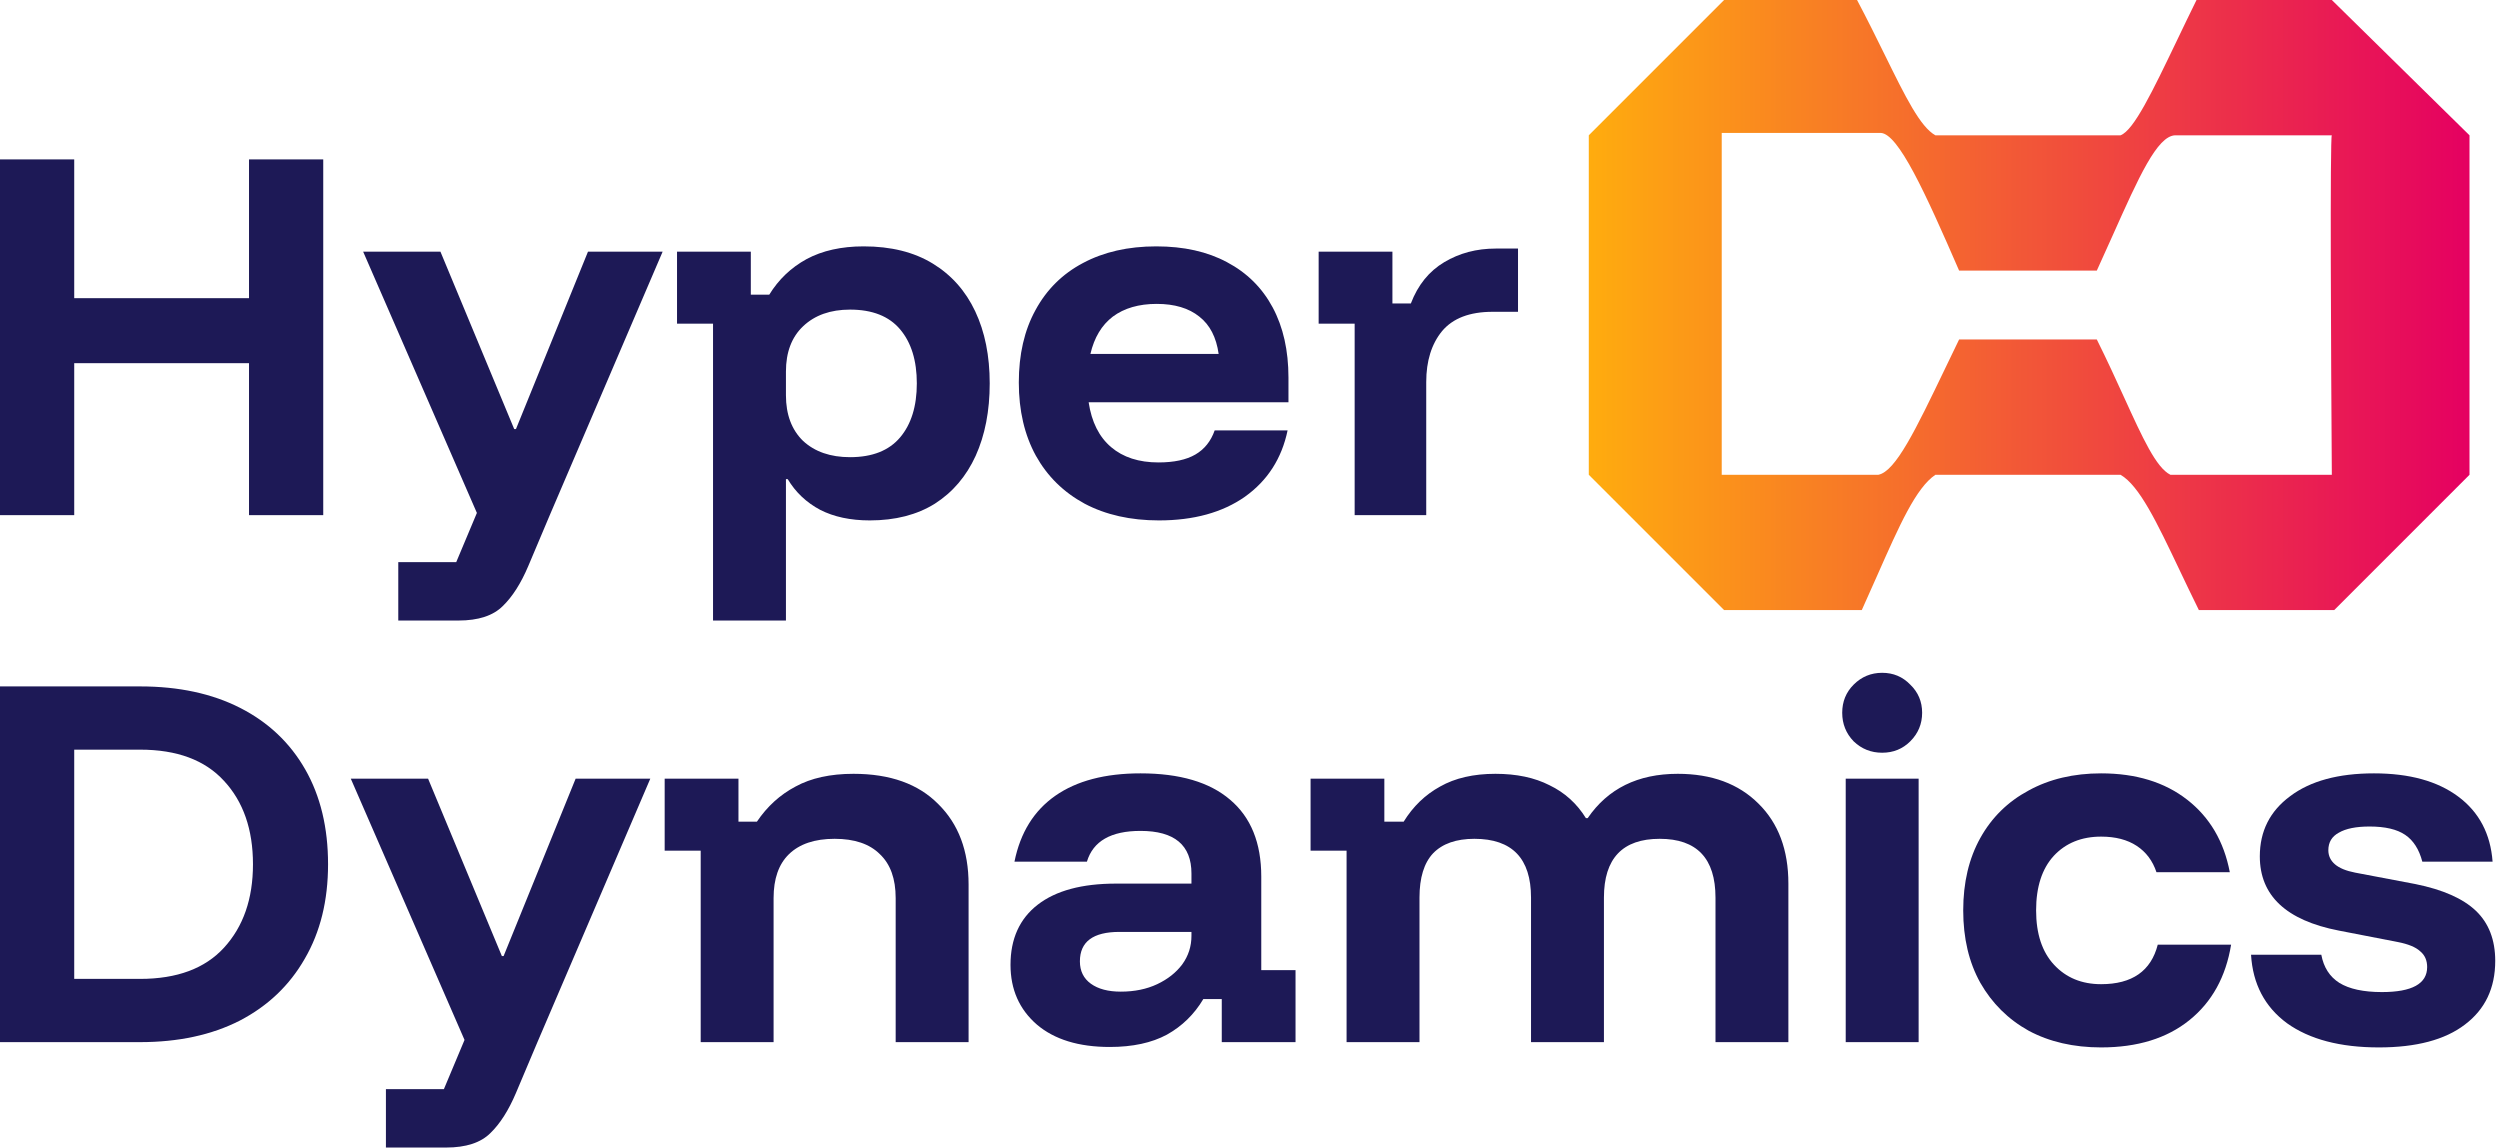 <svg xmlns="http://www.w3.org/2000/svg" width="122" height="56" viewBox="0 0 122 56" fill="none"><path fill-rule="evenodd" clip-rule="evenodd" d="M77.533 6.603L84.136 0H90.624C91.139 0.973 91.59 1.89 91.996 2.715C92.986 4.726 93.707 6.192 94.447 6.603H103.482C104.131 6.36 105.038 4.469 106.243 1.958C106.54 1.338 106.855 0.68 107.19 0H113.793L120.512 6.603V23.169L113.909 29.772H107.305C106.963 29.081 106.647 28.416 106.349 27.79C105.248 25.477 104.403 23.703 103.482 23.169H94.447C93.499 23.81 92.699 25.617 91.609 28.082C91.373 28.616 91.123 29.182 90.855 29.772H84.136L77.533 23.169V6.603ZM84.02 6.487V23.169H91.666C92.509 23.001 93.493 20.955 94.923 17.98C95.139 17.529 95.367 17.056 95.605 16.566H102.324C102.831 17.584 103.268 18.541 103.658 19.396C104.565 21.385 105.219 22.82 105.915 23.169H113.793C113.754 17.647 113.7 6.603 113.793 6.603H106.147C105.271 6.632 104.368 8.651 103.117 11.448C102.868 12.007 102.604 12.596 102.324 13.206H95.605C93.944 9.38 92.638 6.525 91.782 6.487H84.02Z" fill="url(#paint0_linear_244_1951)"></path><path d="M66.107 25.139V15.794H64.35V12.28H67.95V14.809H68.85C69.193 13.909 69.736 13.237 70.479 12.794C71.222 12.351 72.058 12.13 72.987 12.13H74.079V15.216H72.837C71.722 15.216 70.9 15.53 70.372 16.159C69.858 16.787 69.6 17.616 69.6 18.645V25.139H66.107Z" fill="#1D1956"></path><path d="M56.555 25.396C55.169 25.396 53.962 25.124 52.933 24.581C51.904 24.024 51.112 23.245 50.554 22.245C49.997 21.231 49.718 20.038 49.718 18.666C49.718 17.295 49.99 16.116 50.533 15.13C51.076 14.13 51.847 13.366 52.847 12.837C53.862 12.294 55.055 12.023 56.427 12.023C57.77 12.023 58.92 12.28 59.877 12.794C60.849 13.308 61.592 14.044 62.106 15.001C62.62 15.959 62.877 17.102 62.877 18.43V19.631H53.126C53.269 20.588 53.633 21.317 54.219 21.817C54.805 22.317 55.577 22.567 56.534 22.567C57.291 22.567 57.891 22.438 58.334 22.181C58.777 21.924 59.091 21.531 59.277 21.002H62.835C62.549 22.374 61.856 23.453 60.756 24.238C59.656 25.01 58.255 25.396 56.555 25.396ZM53.212 17.273H59.47C59.356 16.459 59.041 15.852 58.527 15.451C58.013 15.037 57.32 14.83 56.448 14.83C55.577 14.83 54.862 15.037 54.305 15.451C53.762 15.866 53.398 16.473 53.212 17.273Z" fill="#1D1956"></path><path d="M34.796 30.282V15.794H33.039V12.28H36.64V14.38H37.54C37.997 13.637 38.604 13.058 39.361 12.644C40.133 12.23 41.062 12.023 42.148 12.023C43.476 12.023 44.598 12.301 45.512 12.858C46.427 13.415 47.12 14.194 47.591 15.194C48.063 16.195 48.298 17.366 48.298 18.709C48.298 20.052 48.07 21.231 47.612 22.245C47.155 23.245 46.491 24.024 45.619 24.581C44.748 25.124 43.691 25.396 42.447 25.396C41.505 25.396 40.697 25.224 40.026 24.881C39.354 24.524 38.826 24.024 38.44 23.381H38.354V30.282H34.796ZM41.483 22.31C42.569 22.31 43.383 21.988 43.926 21.345C44.469 20.702 44.741 19.823 44.741 18.709C44.741 17.595 44.469 16.716 43.926 16.073C43.383 15.43 42.569 15.109 41.483 15.109C40.526 15.109 39.761 15.38 39.19 15.923C38.633 16.452 38.354 17.188 38.354 18.13V19.288C38.354 20.231 38.633 20.974 39.19 21.517C39.761 22.045 40.526 22.31 41.483 22.31Z" fill="#1D1956"></path><path d="M19.436 30.282V27.432H22.264L23.272 25.031L17.721 12.28H21.493L25.093 20.938H25.179L28.694 12.28H32.337L26.829 25.139L25.779 27.625C25.422 28.468 25.008 29.118 24.536 29.575C24.065 30.046 23.343 30.282 22.372 30.282H19.436Z" fill="#1D1956"></path><path d="M0 25.139V7.779H3.622V14.551H12.152V7.779H15.774V25.139H12.152V17.723H3.622V25.139H0Z" fill="#1D1956"></path><path d="M116.087 51.114C114.201 51.114 112.708 50.721 111.608 49.935C110.522 49.135 109.936 48.02 109.851 46.592H113.28C113.394 47.206 113.687 47.663 114.158 47.963C114.644 48.263 115.337 48.413 116.237 48.413C117.709 48.413 118.445 48.006 118.445 47.192C118.445 46.863 118.33 46.606 118.102 46.42C117.887 46.22 117.523 46.07 117.009 45.97L114.137 45.413C111.565 44.913 110.279 43.706 110.279 41.791C110.279 40.562 110.772 39.584 111.758 38.855C112.744 38.112 114.108 37.74 115.851 37.74C117.58 37.74 118.952 38.119 119.966 38.876C120.981 39.633 121.538 40.691 121.638 42.048H118.209C118.052 41.448 117.773 41.012 117.373 40.741C116.973 40.469 116.394 40.334 115.637 40.334C114.98 40.334 114.48 40.434 114.137 40.634C113.794 40.819 113.623 41.105 113.623 41.491C113.623 41.762 113.73 41.991 113.944 42.177C114.158 42.362 114.487 42.498 114.93 42.584L117.866 43.141C119.209 43.413 120.195 43.848 120.824 44.448C121.452 45.048 121.767 45.863 121.767 46.892C121.767 48.22 121.274 49.256 120.288 49.999C119.316 50.742 117.916 51.114 116.087 51.114Z" fill="#1D1956"></path><path d="M102.534 51.114C101.191 51.114 100.012 50.842 98.998 50.299C97.998 49.742 97.212 48.963 96.641 47.963C96.083 46.963 95.805 45.784 95.805 44.427C95.805 43.07 96.083 41.891 96.641 40.891C97.198 39.891 97.984 39.119 98.998 38.576C100.012 38.019 101.191 37.74 102.534 37.74C104.234 37.74 105.635 38.169 106.735 39.026C107.835 39.883 108.528 41.062 108.814 42.562H105.235C105.049 42.005 104.727 41.577 104.27 41.277C103.813 40.977 103.234 40.827 102.534 40.827C101.577 40.827 100.805 41.141 100.22 41.77C99.648 42.398 99.362 43.284 99.362 44.427C99.362 45.57 99.655 46.456 100.241 47.084C100.827 47.713 101.591 48.028 102.534 48.028C104.049 48.028 104.97 47.385 105.299 46.099H108.878C108.621 47.67 107.942 48.899 106.842 49.785C105.742 50.671 104.306 51.114 102.534 51.114Z" fill="#1D1956"></path><path d="M90.071 50.856V37.998H93.629V50.856H90.071ZM91.85 36.733C91.307 36.733 90.843 36.547 90.457 36.176C90.086 35.79 89.9 35.326 89.9 34.783C89.9 34.24 90.086 33.783 90.457 33.411C90.843 33.025 91.307 32.833 91.85 32.833C92.393 32.833 92.85 33.025 93.222 33.411C93.608 33.783 93.8 34.24 93.8 34.783C93.8 35.326 93.608 35.79 93.222 36.176C92.85 36.547 92.393 36.733 91.85 36.733Z" fill="#1D1956"></path><path d="M65.713 50.856V41.512H63.956V37.998H67.556V40.098H68.499C68.957 39.355 69.549 38.783 70.278 38.383C71.007 37.969 71.907 37.762 72.978 37.762C74.007 37.762 74.886 37.947 75.615 38.319C76.358 38.676 76.951 39.212 77.393 39.926H77.479C78.465 38.483 79.929 37.762 81.873 37.762C83.53 37.762 84.844 38.248 85.816 39.219C86.787 40.176 87.273 41.477 87.273 43.12V50.856H83.716V43.805C83.716 41.891 82.808 40.934 80.994 40.934C79.179 40.934 78.272 41.891 78.272 43.805V50.856H74.714V43.805C74.714 41.891 73.793 40.934 71.95 40.934C71.064 40.934 70.392 41.169 69.935 41.641C69.492 42.112 69.271 42.834 69.271 43.805V50.856H65.713Z" fill="#1D1956"></path><path d="M54.157 51.092C52.642 51.092 51.456 50.728 50.599 49.999C49.742 49.256 49.313 48.285 49.313 47.084C49.313 45.813 49.756 44.834 50.642 44.148C51.528 43.463 52.799 43.12 54.457 43.12H58.143V42.627C58.143 41.241 57.314 40.548 55.657 40.548C54.214 40.548 53.342 41.048 53.042 42.048H49.506C49.792 40.634 50.456 39.562 51.499 38.833C52.542 38.105 53.928 37.74 55.657 37.74C57.571 37.74 59.029 38.169 60.029 39.026C61.043 39.883 61.55 41.134 61.55 42.777V47.342H63.222V50.856H59.622V48.756H58.721C58.279 49.499 57.686 50.078 56.943 50.492C56.2 50.892 55.271 51.092 54.157 51.092ZM54.692 48.392C55.364 48.392 55.957 48.27 56.471 48.028C56.986 47.785 57.393 47.463 57.693 47.063C57.993 46.649 58.143 46.184 58.143 45.67V45.477H54.628C53.342 45.477 52.699 45.956 52.699 46.913C52.699 47.385 52.878 47.749 53.235 48.006C53.592 48.263 54.078 48.392 54.692 48.392Z" fill="#1D1956"></path><path d="M34.194 50.856V41.512H32.436V37.998H36.037V40.098H36.937C37.437 39.355 38.066 38.783 38.823 38.383C39.58 37.969 40.523 37.762 41.652 37.762C43.438 37.762 44.817 38.255 45.788 39.24C46.774 40.212 47.267 41.519 47.267 43.163V50.856H43.709V43.827C43.709 42.884 43.452 42.169 42.938 41.684C42.438 41.184 41.702 40.934 40.73 40.934C39.759 40.934 39.016 41.184 38.501 41.684C38.001 42.169 37.751 42.884 37.751 43.827V50.856H34.194Z" fill="#1D1956"></path><path d="M18.833 56V53.15H21.662L22.669 50.749L17.118 37.998H20.89L24.491 46.656H24.576L28.091 37.998H31.735L26.227 50.856L25.176 53.343C24.819 54.185 24.405 54.836 23.933 55.293C23.462 55.764 22.74 56 21.769 56H18.833Z" fill="#1D1956"></path><path d="M0 50.856V33.497H6.837C8.723 33.497 10.351 33.847 11.723 34.547C13.095 35.247 14.152 36.247 14.895 37.547C15.638 38.848 16.009 40.391 16.009 42.177C16.009 43.948 15.631 45.484 14.873 46.785C14.13 48.085 13.073 49.092 11.702 49.806C10.33 50.506 8.708 50.856 6.837 50.856H0ZM3.622 47.77H6.837C8.637 47.77 10.001 47.263 10.93 46.249C11.873 45.22 12.345 43.863 12.345 42.177C12.345 40.477 11.873 39.119 10.93 38.105C10.001 37.09 8.637 36.583 6.837 36.583H3.622V47.77Z" fill="#1D1956"></path><defs><linearGradient id="paint0_linear_244_1951" x1="120.512" y1="14.886" x2="77.533" y2="14.886" gradientUnits="userSpaceOnUse"><stop stop-color="#E50061"></stop><stop offset="1" stop-color="#FFAC0E"></stop></linearGradient></defs></svg>